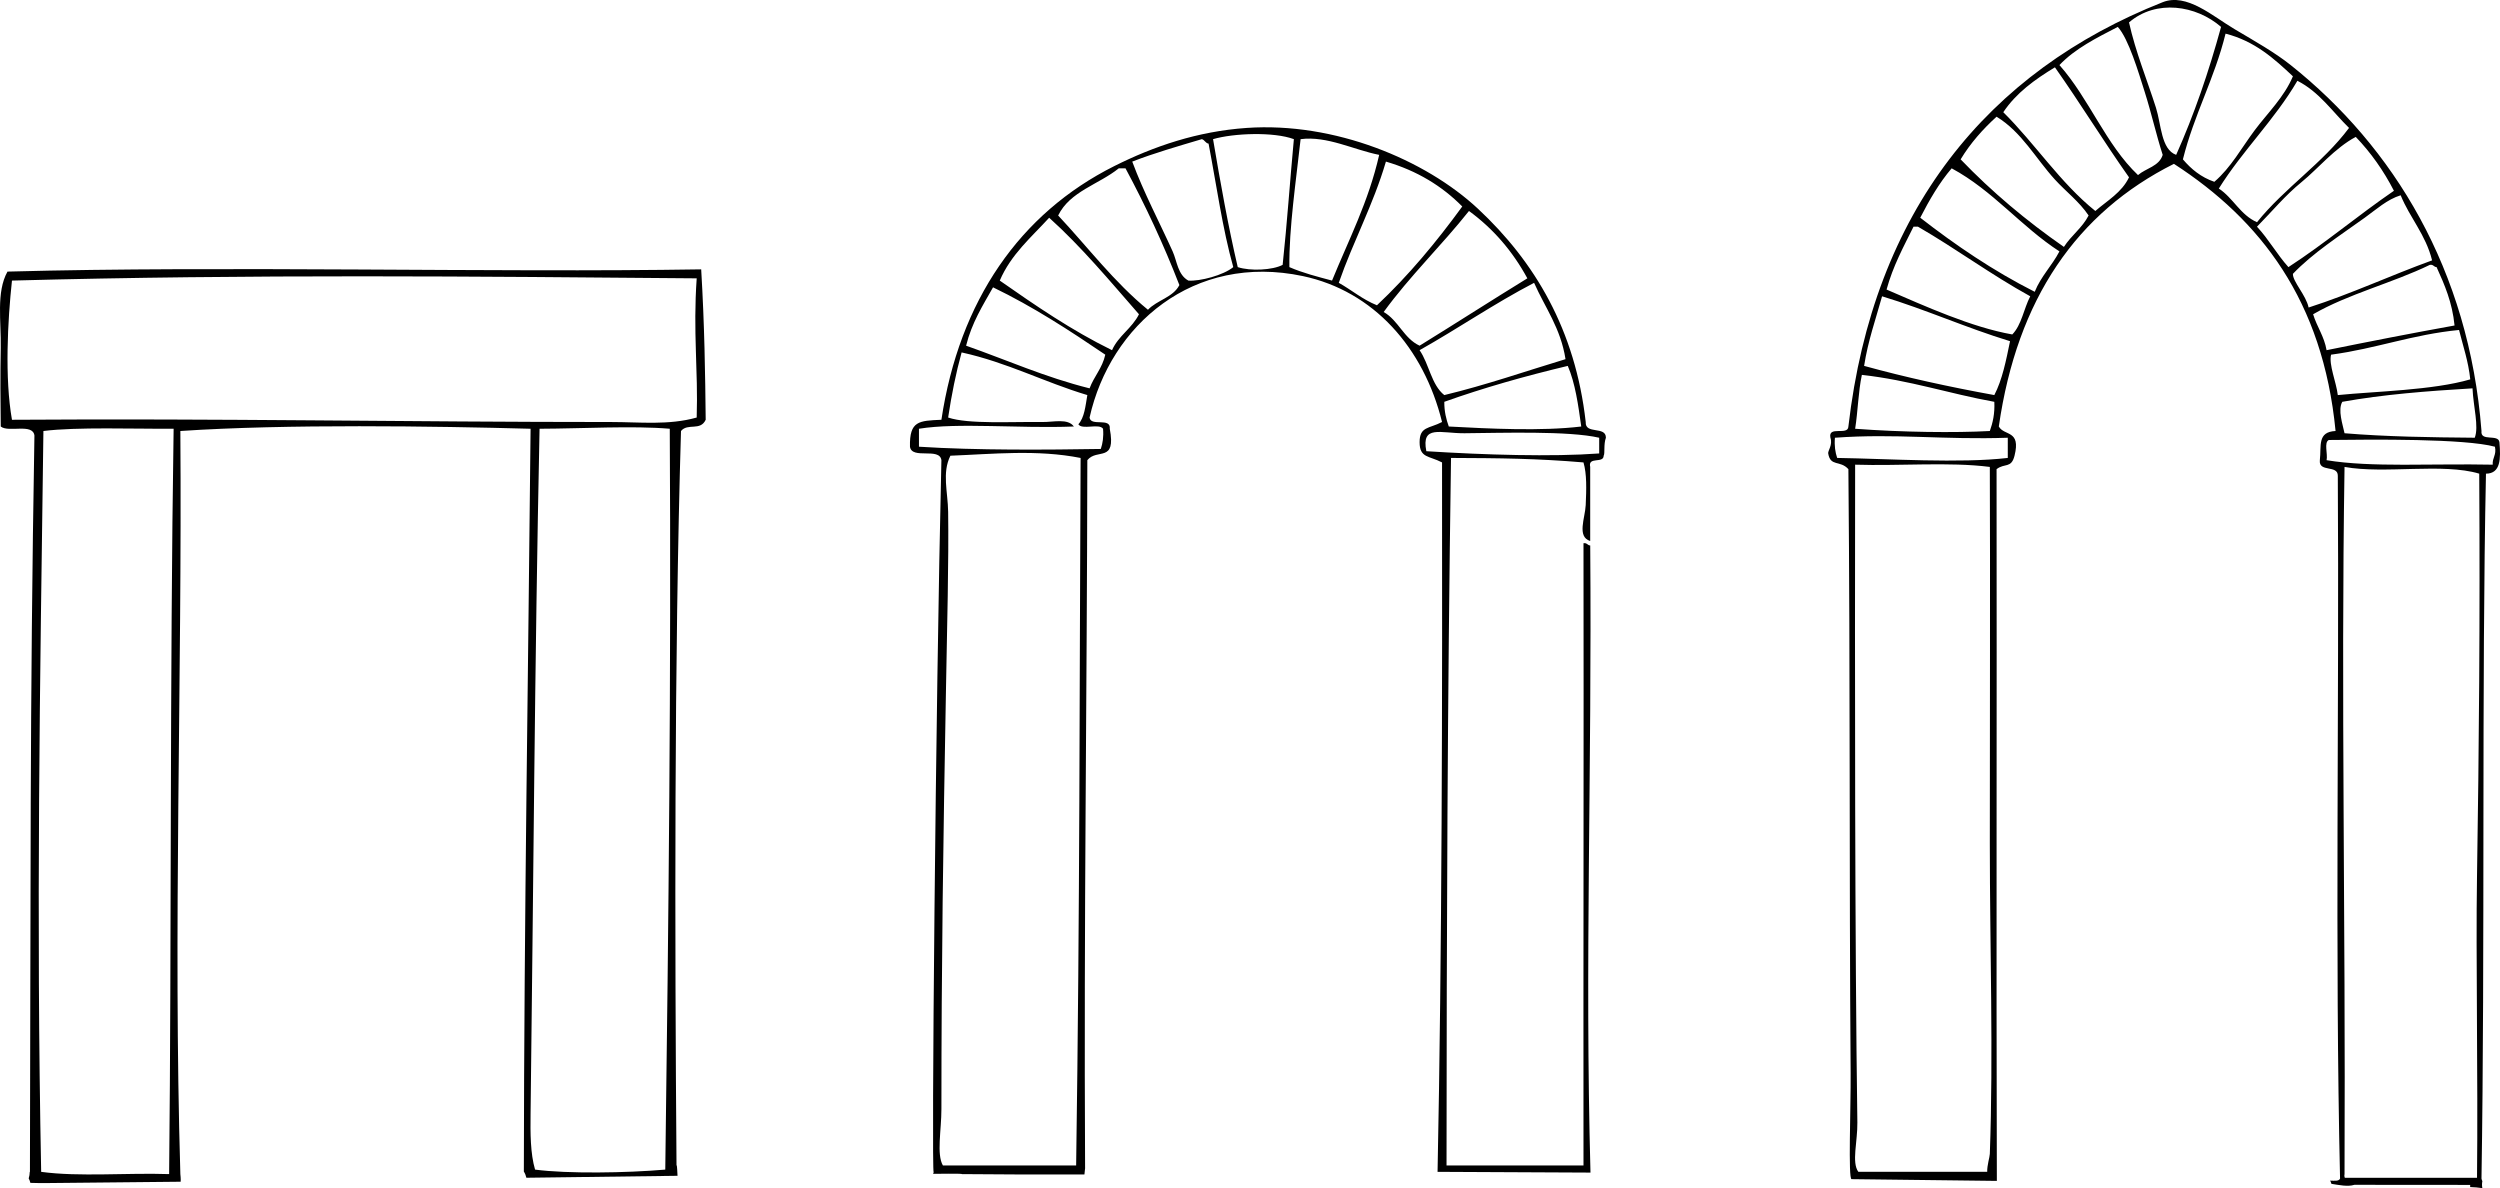 <?xml version="1.0" encoding="iso-8859-1"?>
<!-- Generator: Adobe Illustrator 13.0.2, SVG Export Plug-In . SVG Version: 6.00 Build 14948)  -->
<!DOCTYPE svg PUBLIC "-//W3C//DTD SVG 1.1//EN" "http://www.w3.org/Graphics/SVG/1.1/DTD/svg11.dtd">
<svg version="1.1" id="arches_xA0_Image_1_" xmlns="http://www.w3.org/2000/svg" xmlns:xlink="http://www.w3.org/1999/xlink"
	 x="0px" y="0px" width="267.26px" height="127.016px" viewBox="0 0 267.26 127.016"
	 style="enable-background:new 0 0 267.26 127.016;" xml:space="preserve">
<g>
	<path style="fill:none;" d="M128.48,14.875c-2.528,0.751-5.079,1.481-7.44,2.4c1.237,3.333,2.967,6.59,4.32,9.6
		c0.471,1.046,0.543,2.497,1.68,3.12c1.22,0.096,3.747-0.57,4.8-1.44c-1.157-4.123-1.791-8.769-2.64-13.2
		C128.858,15.298,128.796,14.96,128.48,14.875z"/>
	<path style="fill:none;" d="M129.681,14.875c0.786,4.654,1.609,9.271,2.64,13.68c1.345,0.442,3.717,0.327,4.8-0.24
		c0.473-4.407,0.781-8.979,1.2-13.44C136.167,14.074,131.871,14.233,129.681,14.875z"/>
	<path style="fill:none;" d="M112.161,23.275c-1.91,2.091-4.082,3.918-5.28,6.72c3.815,2.665,7.651,5.309,12,7.44
		c0.688-1.552,2.141-2.339,2.88-3.84C118.66,30.056,115.656,26.42,112.161,23.275z"/>
	<path style="fill:none;" d="M139.041,14.875c-0.479,4.381-1.253,9.544-1.2,13.68c1.39,0.611,2.98,1.02,4.561,1.44
		c1.785-4.375,3.899-8.42,5.04-13.44C144.733,16.023,141.867,14.504,139.041,14.875z"/>
	<path style="fill:none;" d="M119.601,17.996c-2.125,1.715-5.22,2.459-6.48,5.04c3.173,3.386,5.988,7.131,9.6,10.08
		c0.967-1.033,2.684-1.316,3.36-2.64c-1.701-4.379-3.635-8.525-5.76-12.48H119.601z"/>
	<path style="fill:none;" d="M156.56,46.315c-2.551,0.022-4.645-0.941-4.079,1.92c6.287,0.397,13.406,0.612,18.479,0.24v-1.68
		C167.719,46.044,160.495,46.282,156.56,46.315z"/>
	<path style="fill:none;" d="M156.321,22.076c-2.145-2.176-4.82-3.82-8.16-4.8c-1.362,4.638-3.493,8.507-5.04,12.96
		c1.386,0.774,2.54,1.78,4.08,2.4C150.582,29.457,153.556,25.872,156.321,22.076z"/>
	<path style="fill:none;" d="M167.361,38.396c-0.518-3.323-2.183-5.498-3.36-8.16c-4.26,2.221-8.096,4.865-12.24,7.2
		c1.015,1.466,1.256,3.705,2.641,4.8C158.914,41.148,163.058,39.693,167.361,38.396z"/>
	<path style="fill:none;" d="M212.72,46.076c0.316-0.884,0.543-1.858,0.48-3.12c-4.812-0.868-9.049-2.311-14.16-2.88
		c-0.382,1.778-0.423,3.897-0.72,5.76C203.319,46.211,209.009,46.282,212.72,46.076z"/>
	<path style="fill:none;" d="M163.281,29.755c-1.576-2.904-3.649-5.311-6.24-7.2c-2.938,3.702-6.325,6.954-9.12,10.8
		c1.582,0.898,2.144,2.816,3.84,3.6C155.619,34.574,159.415,32.129,163.281,29.755z"/>
	<path style="fill:none;" d="M74.48,29.755c-23.308-0.198-47.613-0.457-73.2,0.24c-0.464,4.277-0.786,10.446,0,14.88
		c22.058-0.156,42.426,0.24,64.08,0.24c3.035,0,6.106,0.366,9.12-0.48C74.643,39.531,74.078,35.521,74.48,29.755z"/>
	<path style="fill:none;" d="M57.681,45.835c-0.528,25.442-0.658,49.263-0.96,73.2c-0.027,2.11-0.027,4.273,0.48,6
		c3.463,0.458,9.758,0.36,13.92,0c0.358-26.954,0.632-53.007,0.48-79.2C67.594,45.498,62.446,45.815,57.681,45.835z"/>
	<path style="fill:none;" d="M4.641,46.076c-0.372,27.646-0.78,51.46-0.24,79.2c4.086,0.555,9.196,0.085,13.68,0.24
		c0.26-24.861,0.071-53.092,0.48-79.68C14.479,45.861,8.183,45.628,4.641,46.076z"/>
	<path style="fill:none;" d="M154.88,45.596c4.335,0.232,9.876,0.514,14.16,0c-0.32-2.32-0.644-4.637-1.44-6.48
		c-4.584,1.095-9.014,2.345-13.199,3.84C154.392,44.004,154.609,44.827,154.88,45.596z"/>
	<path style="fill:none;" d="M115.281,45.355c0.653-0.707,0.76-1.959,0.96-3.12c-4.618-1.382-8.524-3.476-13.44-4.56
		c-0.605,2.194-1.076,4.524-1.44,6.96c2.158,0.734,6.838,0.433,10.08,0.48c1.186,0.017,2.714-0.416,3.36,0.48
		c-5.836,0.231-12.34-0.439-16.56,0.24v1.92c6.139,0.399,13.754,0.333,19.44,0.24c0.202-0.598,0.314-1.286,0.24-2.16
		C117.494,45.223,115.681,45.995,115.281,45.355z"/>
	<path style="fill:none;" d="M115.043,124.593c0.408-28.211,0.345-50.298,0.477-75.637c-4.646-0.92-9.409-0.415-13.92-0.24
		c-0.911,1.831-0.271,3.863-0.24,6c0.076,5.156-0.111,12.394-0.24,19.439c-0.285,15.621-0.48,28.81-0.48,44.4
		c0,2.292-0.533,4.835,0.159,6.037H115.043z"/>
	<path style="fill:none;" d="M103.281,36.956c4.378,1.542,8.462,3.378,13.2,4.56c0.478-1.282,1.362-2.158,1.68-3.6
		c-3.817-2.583-7.684-5.116-12-7.2C105.062,32.658,103.882,34.518,103.281,36.956z"/>
	<path style="fill:none;" d="M250.64,46.315c4.432,0.369,9.16,0.44,13.921,0.48c0.46-1.195-0.152-3.305-0.24-5.28
		c-4.833,0.287-9.581,0.659-13.92,1.44C249.901,43.818,250.445,45.382,250.64,46.315z"/>
	<path style="fill:none;" d="M251.84,14.636c-2.227,1.178-4.07,3.426-5.76,4.8c-1.802,1.465-3.216,3.193-4.8,4.8
		c1.235,1.324,2.148,2.972,3.359,4.32c3.931-2.55,7.436-5.525,11.28-8.16C254.808,18.229,253.446,16.31,251.84,14.636z"/>
	<path style="fill:none;" d="M251.121,13.676c-1.777-1.743-3.188-3.853-5.521-5.04c-2.45,4.189-5.846,7.433-8.399,11.52
		c1.545,1.015,2.3,2.82,4.08,3.6C244.24,20.075,248.281,17.476,251.121,13.676z"/>
	<path style="fill:none;" d="M226.401,2.875c-2.269,1.172-4.565,2.315-6.24,4.08c3.163,3.557,4.952,8.488,8.399,11.76
		c0.861-0.74,2.268-0.933,2.641-2.16c-0.695-2.161-1.195-4.432-1.92-6.72C228.619,7.748,227.559,4.143,226.401,2.875z"/>
	<path style="fill:none;" d="M227.6,2.396c0.707,3.172,1.909,6.076,2.881,9.12c0.57,1.787,0.54,4.457,2.159,5.04
		c1.903-4.257,3.476-8.844,4.801-13.68C234.772,0.557,230.502-0.099,227.6,2.396z"/>
	<path style="fill:none;" d="M241.041,13.916c1.362-1.819,3.153-3.54,4.08-5.76c-2.021-1.9-4.079-3.761-7.2-4.56
		c-1.185,4.815-3.362,8.638-4.56,13.44c0.881,1.039,1.932,1.908,3.359,2.4C238.506,17.907,239.622,15.812,241.041,13.916z"/>
	<path style="fill:none;" d="M256.64,20.875c-1.444,0.442-2.623,1.524-3.84,2.4c-2.751,1.979-5.544,3.764-7.68,6
		c-0.026,0.832,1.401,2.275,1.68,3.6c4.602-1.479,8.737-3.423,13.2-5.04C259.316,25.081,257.638,23.318,256.64,20.875z"/>
	<path style="fill:none;" d="M248.96,47.036c-0.545,0.255-0.091,1.508-0.24,2.16c4.784,0.794,11.262,0.343,17.761,0.48
		c-0.053-0.773,0.424-1.016,0.239-1.92C263.473,46.878,253.653,46.979,248.96,47.036z"/>
	<path style="fill:none;" d="M264.081,40.556c-0.207-1.953-0.77-3.551-1.2-5.28c-4.961,0.479-8.88,2-13.68,2.64
		c-0.264,1.054,0.553,2.916,0.72,4.32C253.888,41.837,260.095,41.724,264.081,40.556z"/>
	<path style="fill:none;" d="M260.481,28.556c-0.307-0.013-0.333-0.308-0.721-0.24c-3.984,1.936-8.73,3.109-12.479,5.28
		c0.409,1.35,1.181,2.339,1.439,3.84c4.523-0.917,9.069-1.811,13.681-2.64C262.158,32.318,261.329,30.428,260.481,28.556z"/>
	<path style="fill:none;" d="M196.161,46.795c-0.074,0.875,0.038,1.562,0.24,2.16c5.47,0.086,13.167,0.595,18.239,0v-2.16
		C207.792,47.037,202.661,46.321,196.161,46.795z"/>
	<path style="fill:none;" d="M264.8,93.836c0.219-13.955,0.333-27.466,0.24-43.2c-3.875-1.165-10.137,0.057-14.4-0.72
		c-0.389,25.174,0.121,47.049,0,75.6c-0.036,0.178-0.015,0.297,0.029,0.396h14.134C264.919,114.833,264.667,102.293,264.8,93.836z"
		/>
	<path style="fill:none;" d="M212.72,123.355c0.386-10.669,0-22.053,0-33.12c0-14.094,0.047-27.945,0-40.32
		c-4.325-0.555-9.676-0.084-14.399-0.24c-0.03,22.545-0.034,51.21,0.239,70.319c0.029,2.053-0.635,4.262,0.104,5.277h13.776
		C212.421,124.574,212.708,123.706,212.72,123.355z"/>
	<path style="fill:none;" d="M199.281,39.116c4.452,1.228,9.113,2.247,13.92,3.12c0.85-1.63,1.261-3.698,1.68-5.76
		c-4.719-1.441-8.956-3.364-13.68-4.8C200.525,34.12,199.7,36.415,199.281,39.116z"/>
	<path style="fill:none;" d="M214.161,11.996c3.416,3.384,6.071,7.528,9.84,10.56c1.281-1.119,2.827-1.973,3.6-3.6
		c-2.718-3.842-5.205-7.915-7.92-11.76C217.539,8.494,215.538,9.933,214.161,11.996z"/>
	<path style="fill:none;" d="M219.68,19.195c-2.063-2.263-3.554-5.088-6.239-6.72c-1.466,1.334-2.786,2.814-3.841,4.56
		c3.331,3.47,7.029,6.571,11.04,9.36c0.779-1.221,1.964-2.036,2.641-3.36C222.294,21.564,220.849,20.478,219.68,19.195z"/>
	<path style="fill:none;" d="M205.281,23.275c3.782,2.938,7.778,5.662,12.239,7.92c0.664-1.656,1.848-2.793,2.641-4.32
		c-4.127-2.673-7.099-6.502-11.521-8.88C207.312,19.547,206.26,21.375,205.281,23.275z"/>
	<path style="fill:none;" d="M204.56,24.235c-1.06,2.14-2.194,4.206-2.88,6.72c4.139,1.786,9.083,4.031,13.44,4.8
		c0.992-1.007,1.234-2.765,1.92-4.08c-4.179-2.301-7.895-5.065-12-7.44H204.56z"/>
	<path d="M267.201,47.275c-0.115-0.924-2.062-0.018-1.92-1.2c-1.338-17.261-9.429-30.388-20.4-39.12
		c-1.713-1.364-3.849-2.564-6-3.84c-2.343-1.39-5.114-3.895-7.68-2.88c-18.691,7.392-30.932,22.273-33.601,45.36
		c-0.022,1.017-2.202-0.123-1.92,1.2c0.262,0.784-0.288,1.388-0.239,1.68c0.24,1.448,1.262,0.693,2.159,1.68
		c0.206,22.388,0.08,42.937,0.24,64.56c0.027,3.645-0.278,11.359,0.102,11.341l15.529,0.188c-0.073-23.88,0.008-49.909-0.03-76.088
		c0.875-0.677,1.57-0.049,1.92-1.44c0.698-2.783-1.099-2.08-1.681-3.12c1.958-13.642,8.331-22.869,18.721-28.08
		c9.274,6.005,15.928,14.632,17.279,28.56c-1.979,0.095-1.502,1.593-1.68,3.12c-0.147,1.348,1.948,0.453,1.92,1.68
		c0.159,24.961-0.318,50.559,0.24,75.12c-0.12,0.305-0.629,0.221-1.058,0.216c0.058,0.113,0.104,0.228,0.137,0.346
		c0.81,0.126,1.754,0.329,2.452,0.104l12.38,0.01c-0.001,0.077,0.005,0.153-0.003,0.23c0.444,0.008,0.88,0.056,1.304,0.115
		c-0.023-0.12-0.038-0.244-0.038-0.37c0-0.129,0.015-0.254,0.039-0.376c-0.04-0.078-0.073-0.167-0.093-0.274
		c0.387-24.174,0.008-53.119,0.479-75.359C267.351,50.626,267.344,49.02,267.201,47.275z M264.561,46.795
		c-4.761-0.04-9.489-0.111-13.921-0.48c-0.195-0.933-0.739-2.497-0.239-3.36c4.339-0.781,9.087-1.153,13.92-1.44
		C264.409,43.49,265.021,45.6,264.561,46.795z M199.041,40.076c5.111,0.569,9.349,2.012,14.16,2.88
		c0.062,1.262-0.164,2.236-0.48,3.12c-3.711,0.206-9.401,0.135-14.399-0.24C198.618,43.973,198.659,41.854,199.041,40.076z
		 M198.56,119.995c-0.273-19.109-0.27-47.774-0.239-70.319c4.724,0.156,10.074-0.315,14.399,0.24c0.047,12.375,0,26.226,0,40.32
		c0,11.067,0.386,22.451,0,33.12c-0.013,0.351-0.299,1.219-0.28,1.917h-13.776C197.925,124.257,198.589,122.048,198.56,119.995z
		 M214.64,46.795v2.16c-5.072,0.595-12.77,0.086-18.239,0c-0.202-0.598-0.314-1.286-0.24-2.16
		C202.661,46.321,207.792,47.037,214.64,46.795z M213.201,42.235c-4.807-0.873-9.468-1.892-13.92-3.12
		c0.419-2.701,1.244-4.996,1.92-7.44c4.724,1.436,8.961,3.358,13.68,4.8C214.461,38.537,214.05,40.605,213.201,42.235z
		 M215.121,35.755c-4.357-0.769-9.302-3.014-13.44-4.8c0.686-2.515,1.82-4.58,2.88-6.72h0.48c4.105,2.375,7.821,5.139,12,7.44
		C216.355,32.99,216.113,34.748,215.121,35.755z M217.52,31.195c-4.461-2.258-8.457-4.982-12.239-7.92
		c0.979-1.9,2.031-3.729,3.359-5.28c4.422,2.378,7.394,6.207,11.521,8.88C219.368,28.402,218.184,29.539,217.52,31.195z
		 M220.64,26.396c-4.011-2.789-7.709-5.89-11.04-9.36c1.055-1.746,2.375-3.226,3.841-4.56c2.686,1.632,4.176,4.457,6.239,6.72
		c1.169,1.282,2.614,2.369,3.601,3.84C222.604,24.359,221.419,25.174,220.64,26.396z M224,22.556
		c-3.769-3.032-6.424-7.176-9.84-10.56c1.377-2.063,3.378-3.501,5.52-4.8c2.715,3.846,5.202,7.918,7.92,11.76
		C226.828,20.583,225.282,21.437,224,22.556z M228.56,18.716c-3.447-3.272-5.236-8.204-8.399-11.76
		c1.675-1.765,3.972-2.908,6.24-4.08c1.158,1.268,2.218,4.873,2.88,6.96c0.725,2.289,1.225,4.559,1.92,6.72
		C230.828,17.783,229.421,17.976,228.56,18.716z M230.481,11.516c-0.972-3.044-2.174-5.948-2.881-9.12
		c2.902-2.495,7.172-1.839,9.841,0.48c-1.325,4.836-2.897,9.423-4.801,13.68C231.021,15.973,231.051,13.302,230.481,11.516z
		 M233.361,17.036c1.197-4.802,3.375-8.625,4.56-13.44c3.121,0.799,5.18,2.66,7.2,4.56c-0.927,2.22-2.718,3.94-4.08,5.76
		c-1.419,1.896-2.534,3.991-4.32,5.52C235.292,18.944,234.242,18.075,233.361,17.036z M237.201,20.156
		c2.554-4.087,5.949-7.331,8.399-11.52c2.333,1.187,3.743,3.297,5.521,5.04c-2.84,3.8-6.881,6.399-9.84,10.08
		C239.5,22.976,238.746,21.171,237.201,20.156z M241.281,24.235c1.584-1.606,2.998-3.335,4.8-4.8c1.689-1.374,3.533-3.622,5.76-4.8
		c1.605,1.674,2.968,3.593,4.08,5.76c-3.845,2.635-7.35,5.61-11.28,8.16C243.429,27.207,242.516,25.56,241.281,24.235z
		 M245.121,29.275c2.136-2.236,4.929-4.021,7.68-6c1.217-0.875,2.396-1.958,3.84-2.4c0.998,2.442,2.676,4.205,3.36,6.96
		c-4.463,1.617-8.599,3.561-13.2,5.04C246.522,31.55,245.094,30.107,245.121,29.275z M247.281,33.596
		c3.749-2.171,8.495-3.345,12.479-5.28c0.388-0.067,0.414,0.227,0.721,0.24c0.848,1.872,1.677,3.763,1.92,6.24
		c-4.611,0.83-9.157,1.723-13.681,2.64C248.461,35.935,247.69,34.946,247.281,33.596z M249.201,37.916
		c4.8-0.64,8.719-2.161,13.68-2.64c0.431,1.729,0.993,3.327,1.2,5.28c-3.985,1.168-10.192,1.281-14.16,1.68
		C249.753,40.832,248.937,38.969,249.201,37.916z M250.64,125.516c0.121-28.551-0.389-50.426,0-75.6
		c4.264,0.777,10.525-0.445,14.4,0.72c0.093,15.734-0.021,29.245-0.24,43.2c-0.133,8.457,0.119,20.997,0.003,32.075h-14.134
		C250.625,125.812,250.604,125.693,250.64,125.516z M266.481,49.676c-6.499-0.138-12.977,0.314-17.761-0.48
		c0.149-0.651-0.305-1.904,0.24-2.16c4.692-0.057,14.513-0.158,17.76,0.72C266.905,48.66,266.428,48.903,266.481,49.676z"/>
	<path d="M169.52,45.116c-1.111-9.863-5.449-17.137-11.52-22.8c-5.628-5.25-15.336-9.291-24.72-8.64
		c-5.281,0.366-9.95,1.97-14.16,4.08c-10.081,5.053-16.563,14.366-18.48,27.12c-2.394,0.105-3.425,0.108-3.36,2.88
		c0.199,1.401,3.172,0.028,3.36,1.44c-0.627,26.591-1.065,76.123-0.829,76.12l-0.051,0.173c0,0,3.267-0.049,3.04,0.027
		c4.399,0.047,8.777,0.052,13.13,0.04c0.01-0.254,0.101-0.758,0.07-0.76c-0.139-26.831,0.204-49.716,0.24-75.601
		c1.045-1.298,3.093,0.321,2.4-3.36c0.133-1.253-2.046-0.194-2.16-1.2c2.212-9.868,11.101-17.598,22.8-15.12
		c7.556,1.601,12.921,7.659,14.88,15.6c-1.395,0.727-2.4,0.46-2.4,2.16c0,1.7,1.006,1.434,2.4,2.16
		c0.038,24.912-0.008,52.671-0.48,75.84c-0.062,0,16.348,0.08,16.348,0.08c-0.614-22.646,0.165-42.556-0.027-67.04
		c-0.307-0.013-0.332-0.308-0.72-0.24c0.035,19.822-0.023,44.43,0,66.517H154.64c0.013-25.426,0.097-49.597,0.48-75.637
		c5.201,0.022,9.171,0.056,14.16,0.48c0.365,1.238,0.316,2.864,0.239,4.56c-0.062,1.373-0.971,3.387,0.48,3.84v-7.92
		c-0.264-1.144,1.43-0.33,1.44-1.2c0.156-0.226-0.025-1.211,0.239-1.92C171.685,45.511,169.437,46.479,169.52,45.116z
		 M169.041,45.596c-4.284,0.514-9.825,0.232-14.16,0c-0.271-0.769-0.488-1.592-0.479-2.64c4.186-1.495,8.615-2.745,13.199-3.84
		C168.397,40.959,168.72,43.276,169.041,45.596z M100.641,118.556c0-15.591,0.195-28.779,0.48-44.4
		c0.128-7.046,0.315-14.284,0.24-19.439c-0.031-2.137-0.671-4.169,0.24-6c4.511-0.175,9.274-0.681,13.92,0.24
		c-0.132,25.339-0.069,47.426-0.477,75.637h-14.244C100.108,123.391,100.641,120.848,100.641,118.556z M117.92,45.835
		c0.074,0.875-0.038,1.562-0.24,2.16c-5.686,0.092-13.301,0.159-19.44-0.24v-1.92c4.219-0.679,10.723-0.008,16.56-0.24
		c-0.646-0.896-2.174-0.463-3.36-0.48c-3.242-0.047-7.922,0.254-10.08-0.48c0.364-2.436,0.834-4.766,1.44-6.96
		c4.917,1.083,8.823,3.177,13.44,4.56c-0.2,1.161-0.307,2.413-0.96,3.12C115.681,45.995,117.494,45.223,117.92,45.835z
		 M116.48,41.516c-4.738-1.182-8.821-3.019-13.2-4.56c0.602-2.438,1.782-4.298,2.88-6.24c4.316,2.083,8.183,4.617,12,7.2
		C117.842,39.357,116.958,40.233,116.48,41.516z M118.88,37.436c-4.349-2.131-8.185-4.775-12-7.44
		c1.198-2.802,3.371-4.629,5.28-6.72c3.495,3.145,6.5,6.78,9.6,10.32C121.021,35.096,119.569,35.884,118.88,37.436z M122.721,33.116
		c-3.612-2.949-6.427-6.694-9.6-10.08c1.26-2.581,4.354-3.325,6.48-5.04h0.72c2.125,3.955,4.06,8.101,5.76,12.48
		C125.405,31.8,123.688,32.083,122.721,33.116z M127.041,29.996c-1.137-0.624-1.209-2.074-1.68-3.12
		c-1.353-3.01-3.083-6.267-4.32-9.6c2.361-0.918,4.912-1.648,7.44-2.4c0.315,0.085,0.377,0.422,0.72,0.48
		c0.849,4.432,1.483,9.077,2.64,13.2C130.787,29.425,128.26,30.091,127.041,29.996z M132.32,28.556
		c-1.03-4.41-1.854-9.026-2.64-13.68c2.19-0.642,6.486-0.802,8.64,0c-0.418,4.461-0.727,9.033-1.2,13.44
		C136.037,28.882,133.666,28.998,132.32,28.556z M137.84,28.556c-0.053-4.136,0.721-9.299,1.2-13.68
		c2.826-0.371,5.692,1.147,8.4,1.68c-1.141,5.02-3.255,9.065-5.04,13.44C140.821,29.575,139.23,29.167,137.84,28.556z
		 M143.121,30.235c1.547-4.453,3.678-8.322,5.04-12.96c3.34,0.98,6.016,2.625,8.16,4.8c-2.765,3.796-5.739,7.381-9.12,10.56
		C145.661,32.016,144.506,31.009,143.121,30.235z M147.92,33.355c2.795-3.846,6.183-7.098,9.12-10.8
		c2.591,1.889,4.664,4.296,6.24,7.2c-3.866,2.374-7.662,4.818-11.521,7.2C150.064,36.172,149.502,34.253,147.92,33.355z
		 M151.76,37.436c4.145-2.335,7.98-4.979,12.24-7.2c1.178,2.663,2.843,4.837,3.36,8.16c-4.303,1.298-8.447,2.753-12.96,3.84
		C153.016,41.141,152.775,38.901,151.76,37.436z M170.96,48.476c-5.073,0.372-12.192,0.157-18.479-0.24
		c-0.565-2.861,1.528-1.898,4.079-1.92c3.935-0.034,11.159-0.271,14.4,0.48V48.476z"/>
	<path d="M74.96,28.795c-22.265,0.363-50.771-0.4-74.16,0.24c-1.225,2.197-0.664,5.338-0.72,8.16c-0.058,2.919-0.034,5.763,0,8.4
		c0.842,0.678,3.42-0.38,3.6,0.96c-0.504,29.628-0.387,48.894-0.48,78.72c-0.006,0.004-0.014,0.005-0.021,0.009
		c-0.001,0.235-0.04,0.469-0.112,0.69c0.079,0.151,0.145,0.309,0.179,0.479c0.546,0.015,1.095,0.027,1.633,0.022
		c4.842-0.046,9.646-0.095,14.431-0.145c0.037-0.243-0.03-0.815-0.03-0.815c-0.775-26.04,0.194-52.59,0-79.44
		c11.308-0.76,27.212-0.52,37.44-0.24c-0.25,25.932-0.688,52.215-0.72,79.407c0.128,0.202,0.218,0.427,0.27,0.663
		c5.396-0.068,10.781-0.137,16.159-0.209c-0.037-0.335-0.023-1.079-0.109-1.141c-0.188-24.482-0.249-54.089,0.48-78.48
		c0.732-0.884,2.064,0.038,2.64-1.2C75.39,40.016,75.317,34.787,74.96,28.795z M18.081,125.516c-4.484-0.155-9.594,0.314-13.68-0.24
		c-0.54-27.739-0.131-51.554,0.24-79.2c3.542-0.447,9.839-0.215,13.92-0.24C18.151,72.424,18.341,100.654,18.081,125.516z
		 M71.121,125.035c-4.162,0.36-10.457,0.458-13.92,0c-0.507-1.727-0.507-3.89-0.48-6c0.302-23.937,0.432-47.758,0.96-73.2
		c4.765-0.02,9.914-0.338,13.92,0C71.753,72.028,71.479,98.081,71.121,125.035z M74.48,44.636c-3.014,0.846-6.085,0.48-9.12,0.48
		c-21.653,0-42.022-0.396-64.08-0.24c-0.786-4.434-0.464-10.603,0-14.88c25.586-0.697,49.892-0.438,73.2-0.24
		C74.078,35.521,74.643,39.531,74.48,44.636z"/>
</g>
</svg>
